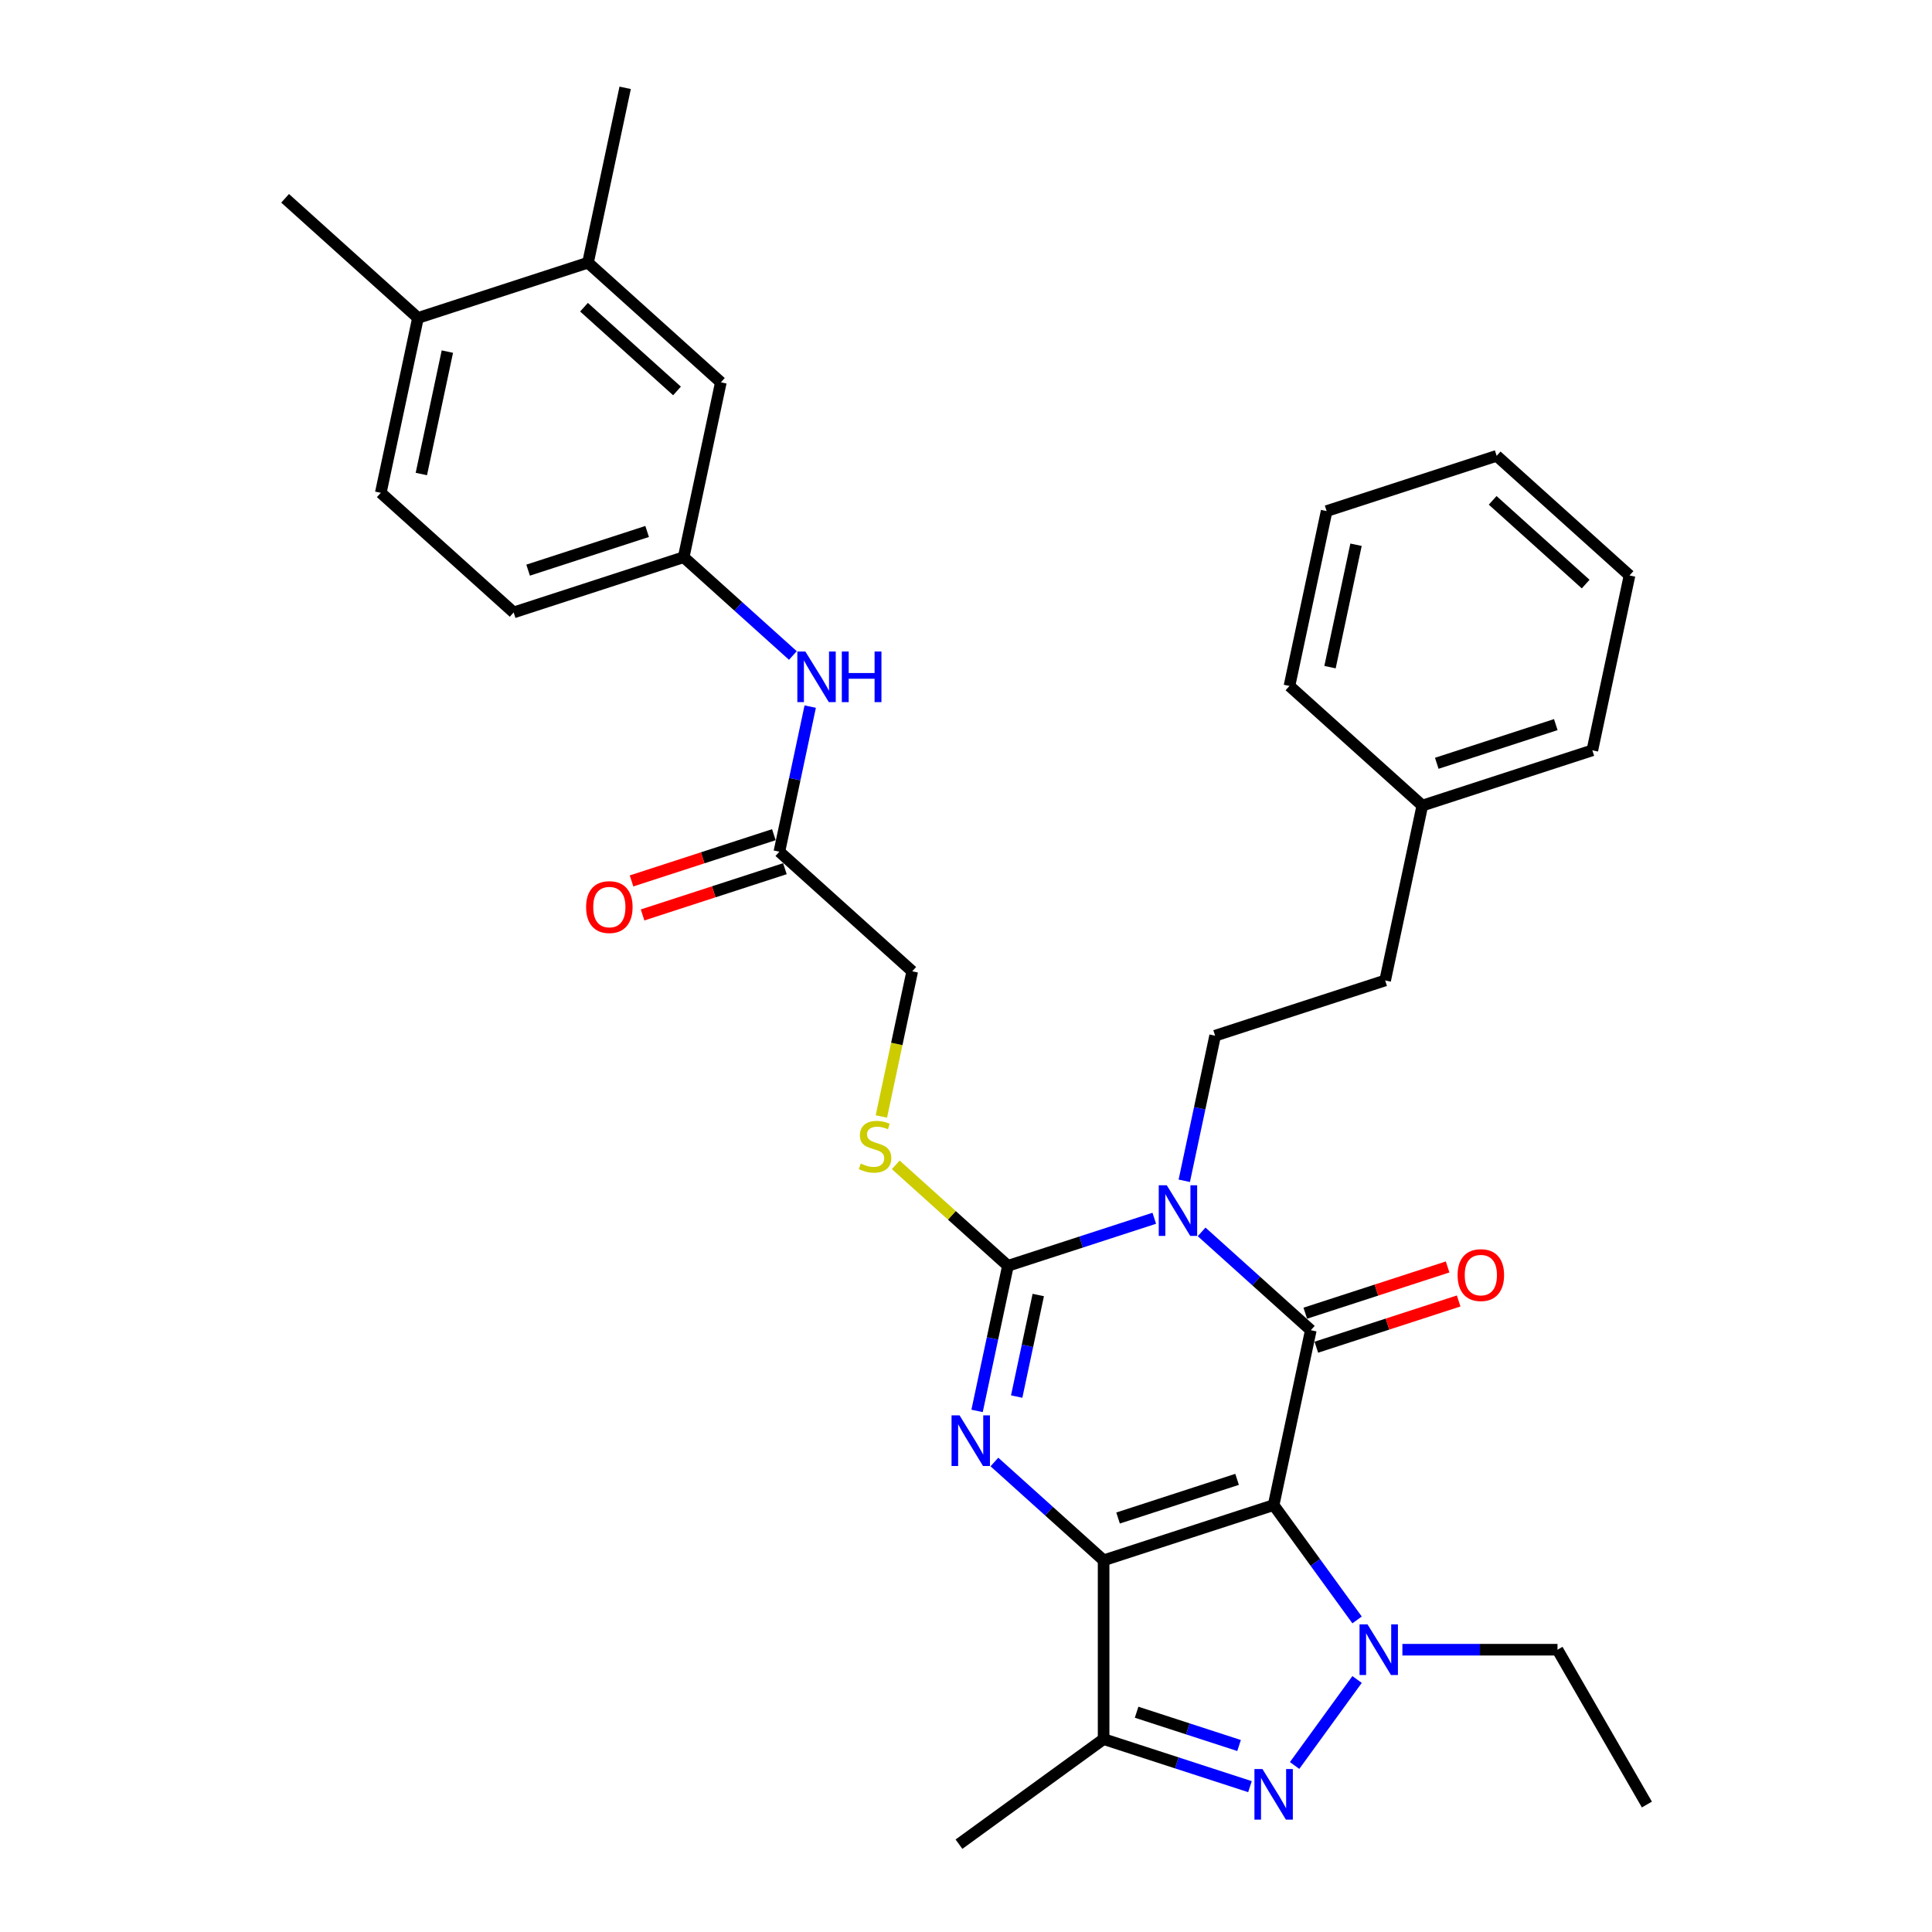 <?xml version='1.0' encoding='iso-8859-1'?>
<svg version='1.1' baseProfile='full'
              xmlns='http://www.w3.org/2000/svg'
                      xmlns:rdkit='http://www.rdkit.org/xml'
                      xmlns:xlink='http://www.w3.org/1999/xlink'
                  xml:space='preserve'
width='1000px' height='1000px' viewBox='0 0 1000 1000'>
<!-- END OF HEADER -->
<rect style='opacity:1.0;fill:#FFFFFF;stroke:none' width='1000' height='1000' x='0' y='0'> </rect>
<path class='bond-0' d='M 659.234,779.023 L 571.227,807.618' style='fill:none;fill-rule:evenodd;stroke:#000000;stroke-width:6px;stroke-linecap:butt;stroke-linejoin:miter;stroke-opacity:1' />
<path class='bond-0' d='M 640.314,765.711 L 578.709,785.727' style='fill:none;fill-rule:evenodd;stroke:#000000;stroke-width:6px;stroke-linecap:butt;stroke-linejoin:miter;stroke-opacity:1' />
<path class='bond-2' d='M 659.234,779.023 L 678.473,688.509' style='fill:none;fill-rule:evenodd;stroke:#000000;stroke-width:6px;stroke-linecap:butt;stroke-linejoin:miter;stroke-opacity:1' />
<path class='bond-5' d='M 659.234,779.023 L 680.829,808.746' style='fill:none;fill-rule:evenodd;stroke:#000000;stroke-width:6px;stroke-linecap:butt;stroke-linejoin:miter;stroke-opacity:1' />
<path class='bond-5' d='M 680.829,808.746 L 702.424,838.47' style='fill:none;fill-rule:evenodd;stroke:#0000FF;stroke-width:6px;stroke-linecap:butt;stroke-linejoin:miter;stroke-opacity:1' />
<path class='bond-3' d='M 571.227,807.618 L 542.969,782.174' style='fill:none;fill-rule:evenodd;stroke:#000000;stroke-width:6px;stroke-linecap:butt;stroke-linejoin:miter;stroke-opacity:1' />
<path class='bond-3' d='M 542.969,782.174 L 514.711,756.731' style='fill:none;fill-rule:evenodd;stroke:#0000FF;stroke-width:6px;stroke-linecap:butt;stroke-linejoin:miter;stroke-opacity:1' />
<path class='bond-7' d='M 571.227,807.618 L 571.227,900.154' style='fill:none;fill-rule:evenodd;stroke:#000000;stroke-width:6px;stroke-linecap:butt;stroke-linejoin:miter;stroke-opacity:1' />
<path class='bond-1' d='M 621.957,637.622 L 650.215,663.065' style='fill:none;fill-rule:evenodd;stroke:#0000FF;stroke-width:6px;stroke-linecap:butt;stroke-linejoin:miter;stroke-opacity:1' />
<path class='bond-1' d='M 650.215,663.065 L 678.473,688.509' style='fill:none;fill-rule:evenodd;stroke:#000000;stroke-width:6px;stroke-linecap:butt;stroke-linejoin:miter;stroke-opacity:1' />
<path class='bond-4' d='M 597.454,630.571 L 559.576,642.878' style='fill:none;fill-rule:evenodd;stroke:#0000FF;stroke-width:6px;stroke-linecap:butt;stroke-linejoin:miter;stroke-opacity:1' />
<path class='bond-4' d='M 559.576,642.878 L 521.698,655.185' style='fill:none;fill-rule:evenodd;stroke:#000000;stroke-width:6px;stroke-linecap:butt;stroke-linejoin:miter;stroke-opacity:1' />
<path class='bond-8' d='M 612.982,611.174 L 620.964,573.625' style='fill:none;fill-rule:evenodd;stroke:#0000FF;stroke-width:6px;stroke-linecap:butt;stroke-linejoin:miter;stroke-opacity:1' />
<path class='bond-8' d='M 620.964,573.625 L 628.945,536.076' style='fill:none;fill-rule:evenodd;stroke:#000000;stroke-width:6px;stroke-linecap:butt;stroke-linejoin:miter;stroke-opacity:1' />
<path class='bond-10' d='M 681.333,697.31 L 718.165,685.342' style='fill:none;fill-rule:evenodd;stroke:#000000;stroke-width:6px;stroke-linecap:butt;stroke-linejoin:miter;stroke-opacity:1' />
<path class='bond-10' d='M 718.165,685.342 L 754.997,673.375' style='fill:none;fill-rule:evenodd;stroke:#FF0000;stroke-width:6px;stroke-linecap:butt;stroke-linejoin:miter;stroke-opacity:1' />
<path class='bond-10' d='M 675.614,679.708 L 712.446,667.741' style='fill:none;fill-rule:evenodd;stroke:#000000;stroke-width:6px;stroke-linecap:butt;stroke-linejoin:miter;stroke-opacity:1' />
<path class='bond-10' d='M 712.446,667.741 L 749.278,655.773' style='fill:none;fill-rule:evenodd;stroke:#FF0000;stroke-width:6px;stroke-linecap:butt;stroke-linejoin:miter;stroke-opacity:1' />
<path class='bond-34' d='M 505.736,730.283 L 513.717,692.734' style='fill:none;fill-rule:evenodd;stroke:#0000FF;stroke-width:6px;stroke-linecap:butt;stroke-linejoin:miter;stroke-opacity:1' />
<path class='bond-34' d='M 513.717,692.734 L 521.698,655.185' style='fill:none;fill-rule:evenodd;stroke:#000000;stroke-width:6px;stroke-linecap:butt;stroke-linejoin:miter;stroke-opacity:1' />
<path class='bond-34' d='M 526.233,722.866 L 531.82,696.582' style='fill:none;fill-rule:evenodd;stroke:#0000FF;stroke-width:6px;stroke-linecap:butt;stroke-linejoin:miter;stroke-opacity:1' />
<path class='bond-34' d='M 531.82,696.582 L 537.407,670.298' style='fill:none;fill-rule:evenodd;stroke:#000000;stroke-width:6px;stroke-linecap:butt;stroke-linejoin:miter;stroke-opacity:1' />
<path class='bond-9' d='M 521.698,655.185 L 492.672,629.05' style='fill:none;fill-rule:evenodd;stroke:#000000;stroke-width:6px;stroke-linecap:butt;stroke-linejoin:miter;stroke-opacity:1' />
<path class='bond-9' d='M 492.672,629.05 L 463.646,602.915' style='fill:none;fill-rule:evenodd;stroke:#CCCC00;stroke-width:6px;stroke-linecap:butt;stroke-linejoin:miter;stroke-opacity:1' />
<path class='bond-6' d='M 702.424,869.303 L 670.088,913.809' style='fill:none;fill-rule:evenodd;stroke:#0000FF;stroke-width:6px;stroke-linecap:butt;stroke-linejoin:miter;stroke-opacity:1' />
<path class='bond-20' d='M 725.877,853.886 L 766.019,853.886' style='fill:none;fill-rule:evenodd;stroke:#0000FF;stroke-width:6px;stroke-linecap:butt;stroke-linejoin:miter;stroke-opacity:1' />
<path class='bond-20' d='M 766.019,853.886 L 806.161,853.886' style='fill:none;fill-rule:evenodd;stroke:#000000;stroke-width:6px;stroke-linecap:butt;stroke-linejoin:miter;stroke-opacity:1' />
<path class='bond-33' d='M 646.982,924.768 L 609.104,912.461' style='fill:none;fill-rule:evenodd;stroke:#0000FF;stroke-width:6px;stroke-linecap:butt;stroke-linejoin:miter;stroke-opacity:1' />
<path class='bond-33' d='M 609.104,912.461 L 571.227,900.154' style='fill:none;fill-rule:evenodd;stroke:#000000;stroke-width:6px;stroke-linecap:butt;stroke-linejoin:miter;stroke-opacity:1' />
<path class='bond-33' d='M 641.338,903.475 L 614.823,894.86' style='fill:none;fill-rule:evenodd;stroke:#0000FF;stroke-width:6px;stroke-linecap:butt;stroke-linejoin:miter;stroke-opacity:1' />
<path class='bond-33' d='M 614.823,894.86 L 588.309,886.245' style='fill:none;fill-rule:evenodd;stroke:#000000;stroke-width:6px;stroke-linecap:butt;stroke-linejoin:miter;stroke-opacity:1' />
<path class='bond-23' d='M 571.227,900.154 L 496.363,954.545' style='fill:none;fill-rule:evenodd;stroke:#000000;stroke-width:6px;stroke-linecap:butt;stroke-linejoin:miter;stroke-opacity:1' />
<path class='bond-21' d='M 628.945,536.076 L 716.952,507.481' style='fill:none;fill-rule:evenodd;stroke:#000000;stroke-width:6px;stroke-linecap:butt;stroke-linejoin:miter;stroke-opacity:1' />
<path class='bond-18' d='M 456.2,577.887 L 464.185,540.32' style='fill:none;fill-rule:evenodd;stroke:#CCCC00;stroke-width:6px;stroke-linecap:butt;stroke-linejoin:miter;stroke-opacity:1' />
<path class='bond-18' d='M 464.185,540.32 L 472.17,502.753' style='fill:none;fill-rule:evenodd;stroke:#000000;stroke-width:6px;stroke-linecap:butt;stroke-linejoin:miter;stroke-opacity:1' />
<path class='bond-11' d='M 403.402,440.834 L 472.17,502.753' style='fill:none;fill-rule:evenodd;stroke:#000000;stroke-width:6px;stroke-linecap:butt;stroke-linejoin:miter;stroke-opacity:1' />
<path class='bond-12' d='M 403.402,440.834 L 411.383,403.285' style='fill:none;fill-rule:evenodd;stroke:#000000;stroke-width:6px;stroke-linecap:butt;stroke-linejoin:miter;stroke-opacity:1' />
<path class='bond-12' d='M 411.383,403.285 L 419.365,365.736' style='fill:none;fill-rule:evenodd;stroke:#0000FF;stroke-width:6px;stroke-linecap:butt;stroke-linejoin:miter;stroke-opacity:1' />
<path class='bond-17' d='M 400.543,432.033 L 363.711,444.001' style='fill:none;fill-rule:evenodd;stroke:#000000;stroke-width:6px;stroke-linecap:butt;stroke-linejoin:miter;stroke-opacity:1' />
<path class='bond-17' d='M 363.711,444.001 L 326.879,455.968' style='fill:none;fill-rule:evenodd;stroke:#FF0000;stroke-width:6px;stroke-linecap:butt;stroke-linejoin:miter;stroke-opacity:1' />
<path class='bond-17' d='M 406.262,449.635 L 369.43,461.602' style='fill:none;fill-rule:evenodd;stroke:#000000;stroke-width:6px;stroke-linecap:butt;stroke-linejoin:miter;stroke-opacity:1' />
<path class='bond-17' d='M 369.43,461.602 L 332.598,473.569' style='fill:none;fill-rule:evenodd;stroke:#FF0000;stroke-width:6px;stroke-linecap:butt;stroke-linejoin:miter;stroke-opacity:1' />
<path class='bond-14' d='M 410.39,339.288 L 382.132,313.845' style='fill:none;fill-rule:evenodd;stroke:#0000FF;stroke-width:6px;stroke-linecap:butt;stroke-linejoin:miter;stroke-opacity:1' />
<path class='bond-14' d='M 382.132,313.845 L 353.874,288.401' style='fill:none;fill-rule:evenodd;stroke:#000000;stroke-width:6px;stroke-linecap:butt;stroke-linejoin:miter;stroke-opacity:1' />
<path class='bond-13' d='M 304.345,135.969 L 373.113,197.887' style='fill:none;fill-rule:evenodd;stroke:#000000;stroke-width:6px;stroke-linecap:butt;stroke-linejoin:miter;stroke-opacity:1' />
<path class='bond-13' d='M 302.277,159.01 L 350.414,202.353' style='fill:none;fill-rule:evenodd;stroke:#000000;stroke-width:6px;stroke-linecap:butt;stroke-linejoin:miter;stroke-opacity:1' />
<path class='bond-25' d='M 304.345,135.969 L 323.585,45.455' style='fill:none;fill-rule:evenodd;stroke:#000000;stroke-width:6px;stroke-linecap:butt;stroke-linejoin:miter;stroke-opacity:1' />
<path class='bond-36' d='M 304.345,135.969 L 216.338,164.564' style='fill:none;fill-rule:evenodd;stroke:#000000;stroke-width:6px;stroke-linecap:butt;stroke-linejoin:miter;stroke-opacity:1' />
<path class='bond-15' d='M 353.874,288.401 L 373.113,197.887' style='fill:none;fill-rule:evenodd;stroke:#000000;stroke-width:6px;stroke-linecap:butt;stroke-linejoin:miter;stroke-opacity:1' />
<path class='bond-22' d='M 353.874,288.401 L 265.867,316.996' style='fill:none;fill-rule:evenodd;stroke:#000000;stroke-width:6px;stroke-linecap:butt;stroke-linejoin:miter;stroke-opacity:1' />
<path class='bond-22' d='M 334.954,275.089 L 273.349,295.106' style='fill:none;fill-rule:evenodd;stroke:#000000;stroke-width:6px;stroke-linecap:butt;stroke-linejoin:miter;stroke-opacity:1' />
<path class='bond-16' d='M 216.338,164.564 L 197.099,255.078' style='fill:none;fill-rule:evenodd;stroke:#000000;stroke-width:6px;stroke-linecap:butt;stroke-linejoin:miter;stroke-opacity:1' />
<path class='bond-16' d='M 231.555,181.989 L 218.088,245.348' style='fill:none;fill-rule:evenodd;stroke:#000000;stroke-width:6px;stroke-linecap:butt;stroke-linejoin:miter;stroke-opacity:1' />
<path class='bond-26' d='M 216.338,164.564 L 147.571,102.645' style='fill:none;fill-rule:evenodd;stroke:#000000;stroke-width:6px;stroke-linecap:butt;stroke-linejoin:miter;stroke-opacity:1' />
<path class='bond-19' d='M 197.099,255.078 L 265.867,316.996' style='fill:none;fill-rule:evenodd;stroke:#000000;stroke-width:6px;stroke-linecap:butt;stroke-linejoin:miter;stroke-opacity:1' />
<path class='bond-29' d='M 806.161,853.886 L 852.429,934.025' style='fill:none;fill-rule:evenodd;stroke:#000000;stroke-width:6px;stroke-linecap:butt;stroke-linejoin:miter;stroke-opacity:1' />
<path class='bond-24' d='M 716.952,507.481 L 736.191,416.967' style='fill:none;fill-rule:evenodd;stroke:#000000;stroke-width:6px;stroke-linecap:butt;stroke-linejoin:miter;stroke-opacity:1' />
<path class='bond-27' d='M 736.191,416.967 L 824.198,388.372' style='fill:none;fill-rule:evenodd;stroke:#000000;stroke-width:6px;stroke-linecap:butt;stroke-linejoin:miter;stroke-opacity:1' />
<path class='bond-27' d='M 743.673,395.076 L 805.278,375.06' style='fill:none;fill-rule:evenodd;stroke:#000000;stroke-width:6px;stroke-linecap:butt;stroke-linejoin:miter;stroke-opacity:1' />
<path class='bond-28' d='M 736.191,416.967 L 667.423,355.048' style='fill:none;fill-rule:evenodd;stroke:#000000;stroke-width:6px;stroke-linecap:butt;stroke-linejoin:miter;stroke-opacity:1' />
<path class='bond-30' d='M 824.198,388.372 L 843.438,297.858' style='fill:none;fill-rule:evenodd;stroke:#000000;stroke-width:6px;stroke-linecap:butt;stroke-linejoin:miter;stroke-opacity:1' />
<path class='bond-31' d='M 667.423,355.048 L 686.663,264.534' style='fill:none;fill-rule:evenodd;stroke:#000000;stroke-width:6px;stroke-linecap:butt;stroke-linejoin:miter;stroke-opacity:1' />
<path class='bond-31' d='M 688.412,345.319 L 701.88,281.959' style='fill:none;fill-rule:evenodd;stroke:#000000;stroke-width:6px;stroke-linecap:butt;stroke-linejoin:miter;stroke-opacity:1' />
<path class='bond-35' d='M 843.438,297.858 L 774.67,235.939' style='fill:none;fill-rule:evenodd;stroke:#000000;stroke-width:6px;stroke-linecap:butt;stroke-linejoin:miter;stroke-opacity:1' />
<path class='bond-35' d='M 820.739,302.323 L 772.601,258.98' style='fill:none;fill-rule:evenodd;stroke:#000000;stroke-width:6px;stroke-linecap:butt;stroke-linejoin:miter;stroke-opacity:1' />
<path class='bond-32' d='M 686.663,264.534 L 774.67,235.939' style='fill:none;fill-rule:evenodd;stroke:#000000;stroke-width:6px;stroke-linecap:butt;stroke-linejoin:miter;stroke-opacity:1' />
<path  class='atom-2' d='M 603.913 613.487
L 612.5 627.367
Q 613.351 628.737, 614.721 631.217
Q 616.09 633.697, 616.164 633.845
L 616.164 613.487
L 619.644 613.487
L 619.644 639.693
L 616.053 639.693
L 606.837 624.517
Q 605.763 622.741, 604.616 620.705
Q 603.505 618.669, 603.172 618.04
L 603.172 639.693
L 599.767 639.693
L 599.767 613.487
L 603.913 613.487
' fill='#0000FF'/>
<path  class='atom-4' d='M 496.666 732.596
L 505.254 746.477
Q 506.105 747.846, 507.474 750.326
Q 508.844 752.806, 508.918 752.954
L 508.918 732.596
L 512.397 732.596
L 512.397 758.802
L 508.807 758.802
L 499.59 743.626
Q 498.517 741.85, 497.37 739.814
Q 496.259 737.778, 495.926 737.149
L 495.926 758.802
L 492.521 758.802
L 492.521 732.596
L 496.666 732.596
' fill='#0000FF'/>
<path  class='atom-6' d='M 707.832 840.783
L 716.42 854.663
Q 717.271 856.033, 718.641 858.513
Q 720.01 860.993, 720.084 861.141
L 720.084 840.783
L 723.564 840.783
L 723.564 866.989
L 719.973 866.989
L 710.757 851.813
Q 709.683 850.037, 708.536 848.001
Q 707.425 845.965, 707.092 845.336
L 707.092 866.989
L 703.687 866.989
L 703.687 840.783
L 707.832 840.783
' fill='#0000FF'/>
<path  class='atom-7' d='M 653.441 915.646
L 662.028 929.527
Q 662.88 930.896, 664.249 933.376
Q 665.619 935.856, 665.693 936.004
L 665.693 915.646
L 669.172 915.646
L 669.172 941.852
L 665.582 941.852
L 656.365 926.677
Q 655.292 924.9, 654.144 922.864
Q 653.034 920.828, 652.701 920.199
L 652.701 941.852
L 649.295 941.852
L 649.295 915.646
L 653.441 915.646
' fill='#0000FF'/>
<path  class='atom-10' d='M 445.528 602.261
Q 445.824 602.372, 447.045 602.89
Q 448.267 603.409, 449.599 603.742
Q 450.969 604.038, 452.301 604.038
Q 454.781 604.038, 456.225 602.853
Q 457.668 601.632, 457.668 599.522
Q 457.668 598.078, 456.928 597.19
Q 456.225 596.302, 455.114 595.821
Q 454.004 595.339, 452.153 594.784
Q 449.821 594.081, 448.415 593.415
Q 447.045 592.748, 446.046 591.342
Q 445.084 589.935, 445.084 587.566
Q 445.084 584.272, 447.304 582.236
Q 449.562 580.2, 454.004 580.2
Q 457.039 580.2, 460.482 581.644
L 459.63 584.494
Q 456.484 583.199, 454.115 583.199
Q 451.561 583.199, 450.155 584.272
Q 448.748 585.308, 448.785 587.122
Q 448.785 588.529, 449.488 589.38
Q 450.229 590.231, 451.265 590.713
Q 452.338 591.194, 454.115 591.749
Q 456.484 592.489, 457.891 593.23
Q 459.297 593.97, 460.297 595.487
Q 461.333 596.968, 461.333 599.522
Q 461.333 603.149, 458.89 605.111
Q 456.484 607.036, 452.449 607.036
Q 450.118 607.036, 448.341 606.518
Q 446.601 606.037, 444.528 605.185
L 445.528 602.261
' fill='#CCCC00'/>
<path  class='atom-11' d='M 754.45 659.988
Q 754.45 653.695, 757.56 650.179
Q 760.669 646.662, 766.48 646.662
Q 772.291 646.662, 775.401 650.179
Q 778.51 653.695, 778.51 659.988
Q 778.51 666.354, 775.364 669.982
Q 772.217 673.572, 766.48 673.572
Q 760.706 673.572, 757.56 669.982
Q 754.45 666.391, 754.45 659.988
M 766.48 670.611
Q 770.478 670.611, 772.625 667.946
Q 774.808 665.244, 774.808 659.988
Q 774.808 654.843, 772.625 652.252
Q 770.478 649.624, 766.48 649.624
Q 762.483 649.624, 760.299 652.215
Q 758.152 654.806, 758.152 659.988
Q 758.152 665.281, 760.299 667.946
Q 762.483 670.611, 766.48 670.611
' fill='#FF0000'/>
<path  class='atom-13' d='M 416.849 337.217
L 425.436 351.097
Q 426.288 352.467, 427.657 354.947
Q 429.027 357.427, 429.101 357.575
L 429.101 337.217
L 432.58 337.217
L 432.58 363.423
L 428.99 363.423
L 419.773 348.247
Q 418.7 346.47, 417.552 344.435
Q 416.442 342.399, 416.109 341.77
L 416.109 363.423
L 412.703 363.423
L 412.703 337.217
L 416.849 337.217
' fill='#0000FF'/>
<path  class='atom-13' d='M 435.726 337.217
L 439.28 337.217
L 439.28 348.358
L 452.679 348.358
L 452.679 337.217
L 456.232 337.217
L 456.232 363.423
L 452.679 363.423
L 452.679 351.319
L 439.28 351.319
L 439.28 363.423
L 435.726 363.423
L 435.726 337.217
' fill='#0000FF'/>
<path  class='atom-18' d='M 303.366 469.503
Q 303.366 463.211, 306.475 459.694
Q 309.584 456.178, 315.395 456.178
Q 321.206 456.178, 324.316 459.694
Q 327.425 463.211, 327.425 469.503
Q 327.425 475.87, 324.279 479.497
Q 321.132 483.087, 315.395 483.087
Q 309.621 483.087, 306.475 479.497
Q 303.366 475.907, 303.366 469.503
M 315.395 480.126
Q 319.393 480.126, 321.54 477.461
Q 323.723 474.759, 323.723 469.503
Q 323.723 464.358, 321.54 461.767
Q 319.393 459.139, 315.395 459.139
Q 311.398 459.139, 309.214 461.73
Q 307.067 464.321, 307.067 469.503
Q 307.067 474.796, 309.214 477.461
Q 311.398 480.126, 315.395 480.126
' fill='#FF0000'/>
</svg>
